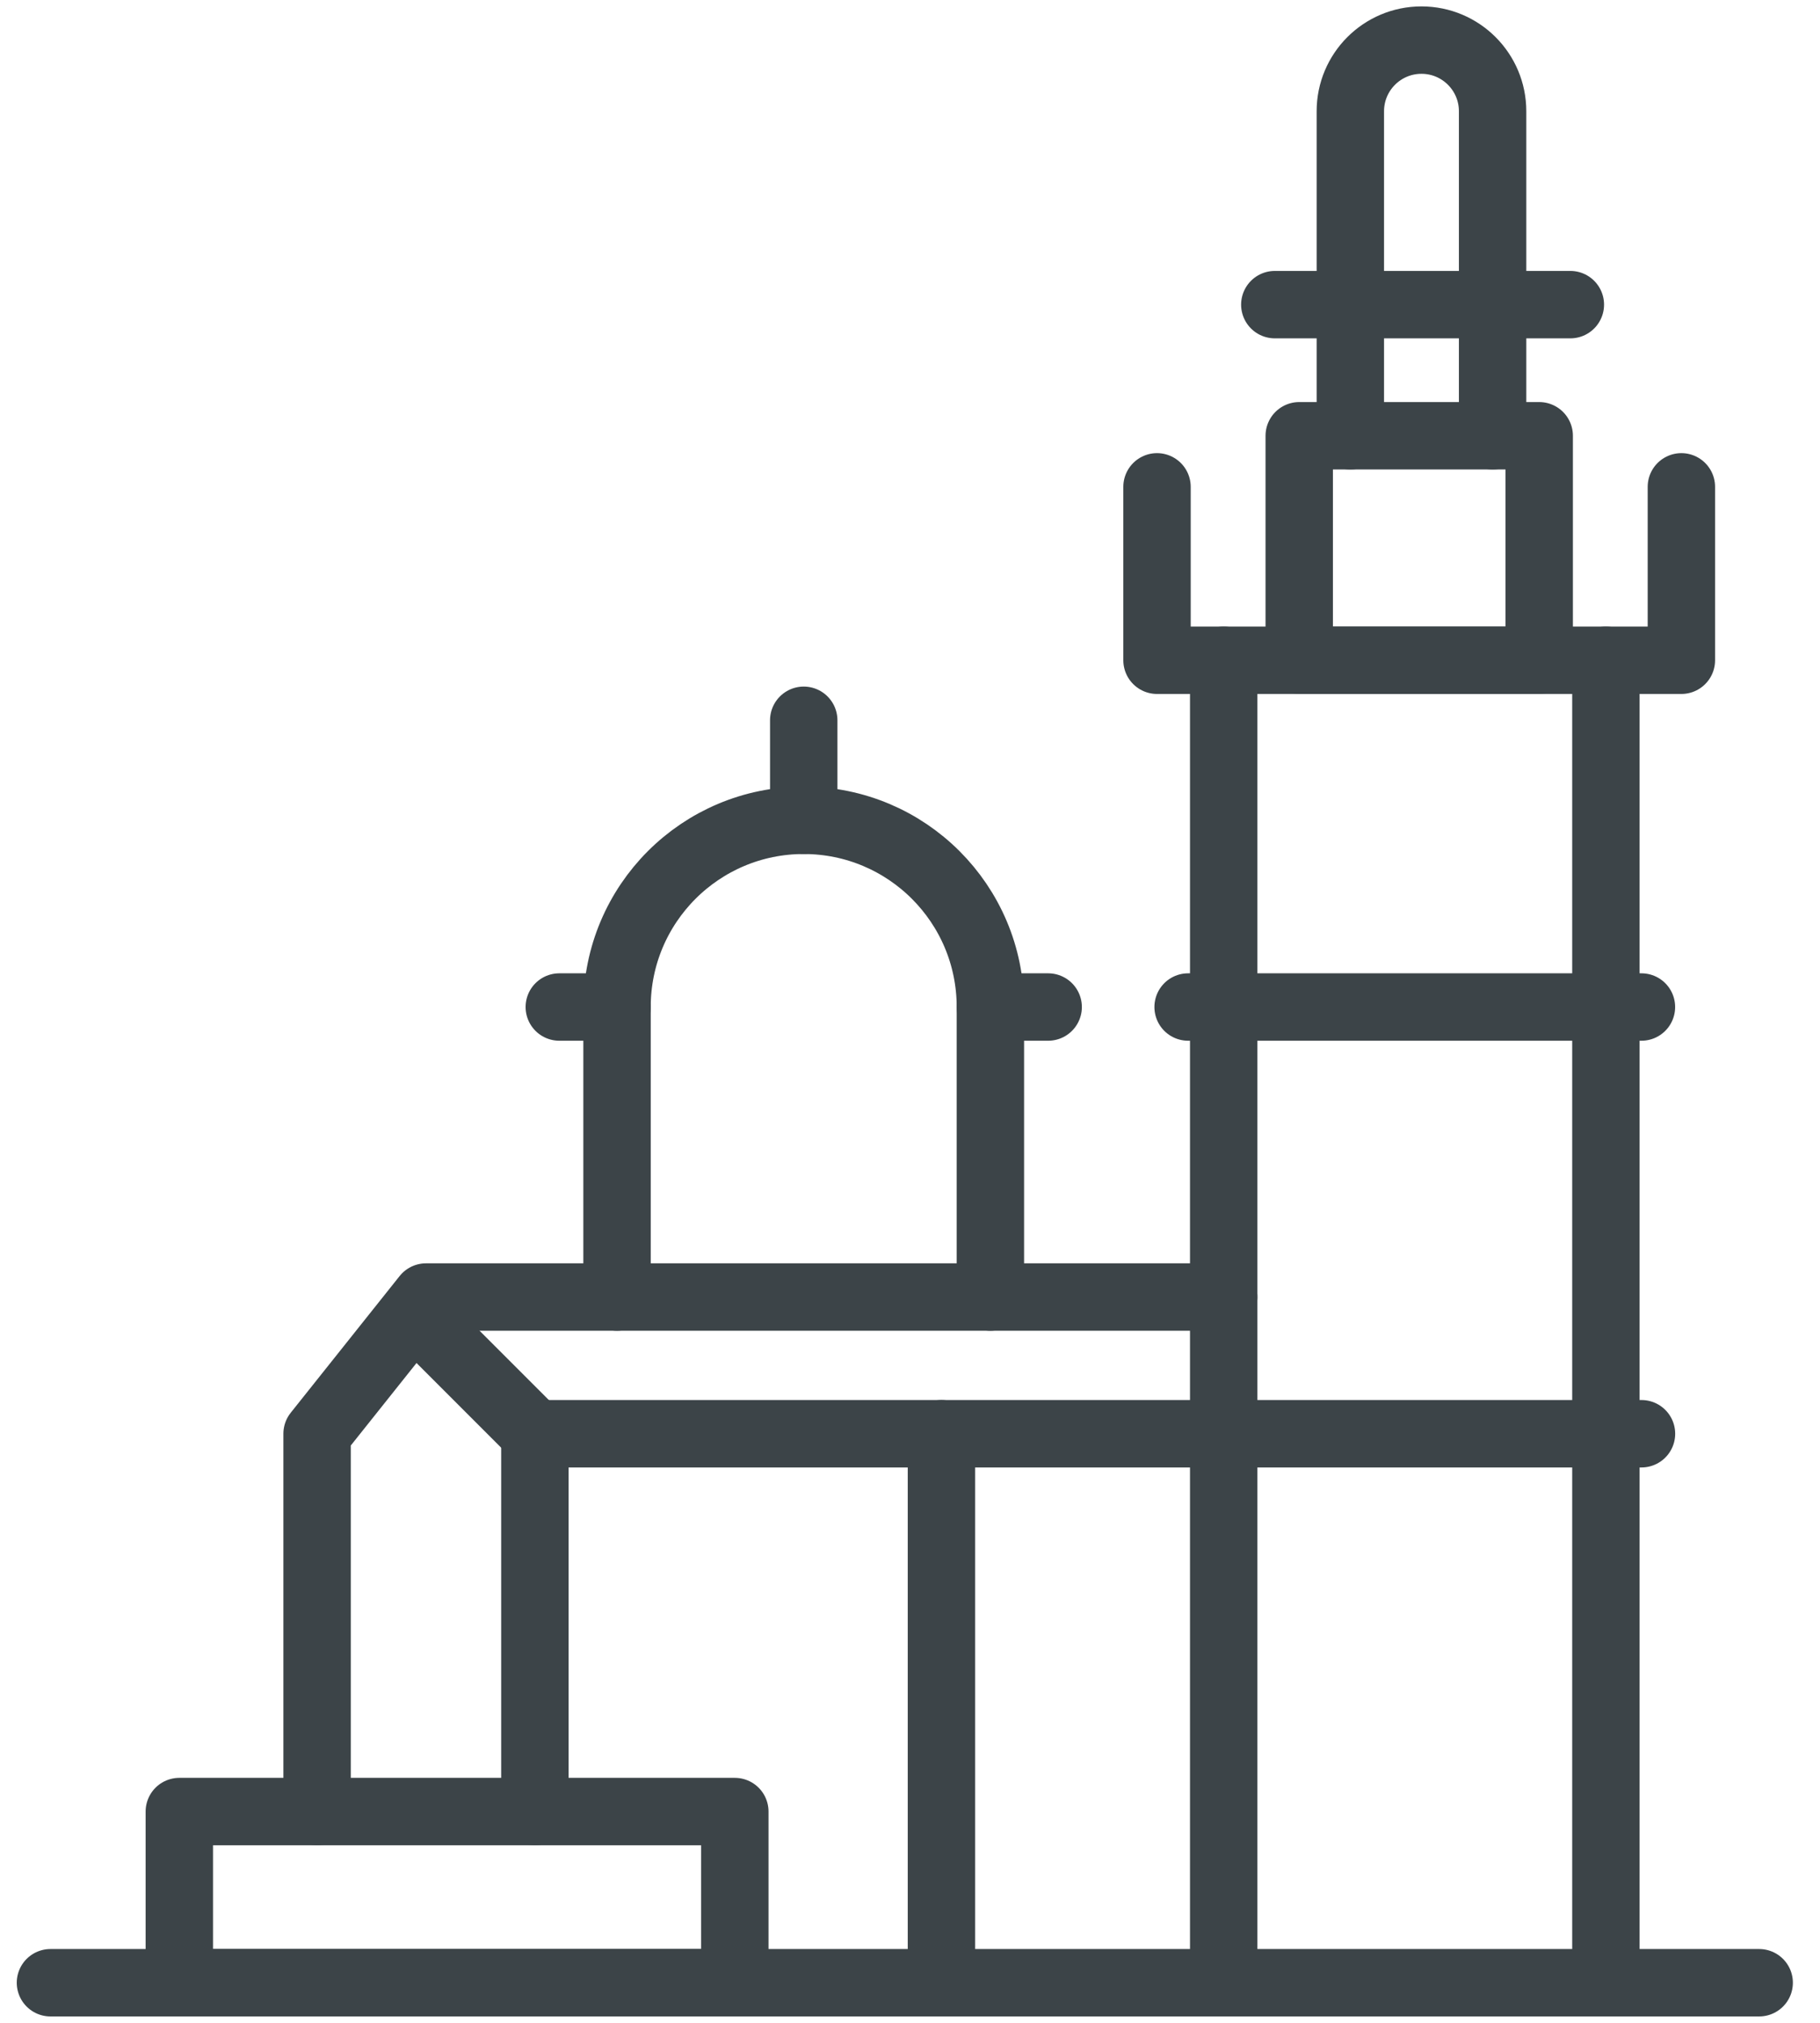 <svg width="36" height="40" viewBox="0 0 36 40" fill="none" xmlns="http://www.w3.org/2000/svg">
<g id="uuid-da32b1d8-140c-436c-82fe-9317dbf40226" clip-path="url(#clip0_1150_439)">
<path id="Vector" d="M24.205 13.056V38.91" stroke="#3C4448" stroke-width="1.333" stroke-linecap="round" stroke-linejoin="round"/>
<path id="Vector_2" d="M31.765 13.056V38.91" stroke="#3C4448" stroke-width="1.333" stroke-linecap="round" stroke-linejoin="round"/>
<path id="Vector_3" d="M22.886 9.627V13.056H33.258V9.627" stroke="#3C4448" stroke-width="1.333" stroke-linecap="round" stroke-linejoin="round"/>
<path id="Vector_4" d="M30.446 8.617H25.699V13.056H30.446V8.617Z" stroke="#3C4448" stroke-width="1.333" stroke-linecap="round" stroke-linejoin="round"/>
<path id="Vector_5" d="M26.71 8.617V2.2C26.71 1.423 27.34 0.793 28.117 0.793C28.894 0.793 29.524 1.423 29.524 2.2V8.617" stroke="#3C4448" stroke-width="1.333" stroke-linecap="round" stroke-linejoin="round"/>
<path id="Vector_6" d="M25.216 6.024H31.062" stroke="#3C4448" stroke-width="1.333" stroke-linecap="round" stroke-linejoin="round"/>
<path id="Vector_7" d="M23.501 19.913H32.468" stroke="#3C4448" stroke-width="1.333" stroke-linecap="round" stroke-linejoin="round"/>
<path id="Vector_8" d="M0.998 39.207H34.797" stroke="#3C4448" stroke-width="1.333" stroke-linecap="round" stroke-linejoin="round"/>
<path id="Vector_9" d="M14.535 35.822H3.547V39.207H14.535V35.822Z" stroke="#3C4448" stroke-width="1.333" stroke-linecap="round" stroke-linejoin="round"/>
<path id="Vector_10" d="M10.58 35.822V28.351H32.469" stroke="#3C4448" stroke-width="1.333" stroke-linecap="round" stroke-linejoin="round"/>
<path id="Vector_11" d="M6.272 35.822V28.351L8.426 25.648H24.206" stroke="#3C4448" stroke-width="1.333" stroke-linecap="round" stroke-linejoin="round"/>
<path id="Vector_12" d="M10.58 28.351L8.426 26.197" stroke="#3C4448" stroke-width="1.333" stroke-linecap="round" stroke-linejoin="round"/>
<path id="Vector_13" d="M18.622 39.207V28.351" stroke="#3C4448" stroke-width="1.333" stroke-linecap="round" stroke-linejoin="round"/>
<path id="Vector_14" d="M19.59 25.648V19.913C19.59 17.873 17.937 16.221 15.897 16.221C13.858 16.221 12.205 17.873 12.205 19.913V25.648" stroke="#3C4448" stroke-width="1.333" stroke-linecap="round" stroke-linejoin="round"/>
<path id="Vector_15" d="M11.063 19.913H12.205" stroke="#3C4448" stroke-width="1.333" stroke-linecap="round" stroke-linejoin="round"/>
<path id="Vector_16" d="M19.59 19.913H20.733" stroke="#3C4448" stroke-width="1.333" stroke-linecap="round" stroke-linejoin="round"/>
<path id="Vector_17" d="M15.898 16.221V14.243" stroke="#3C4448" stroke-width="1.333" stroke-linecap="round" stroke-linejoin="round"/>
</g>
<defs>
<clipPath id="clip0_1150_439">
<rect width="35.387" height="40" fill="white" transform="translate(0.204)"/>
</clipPath>
</defs>
</svg>
